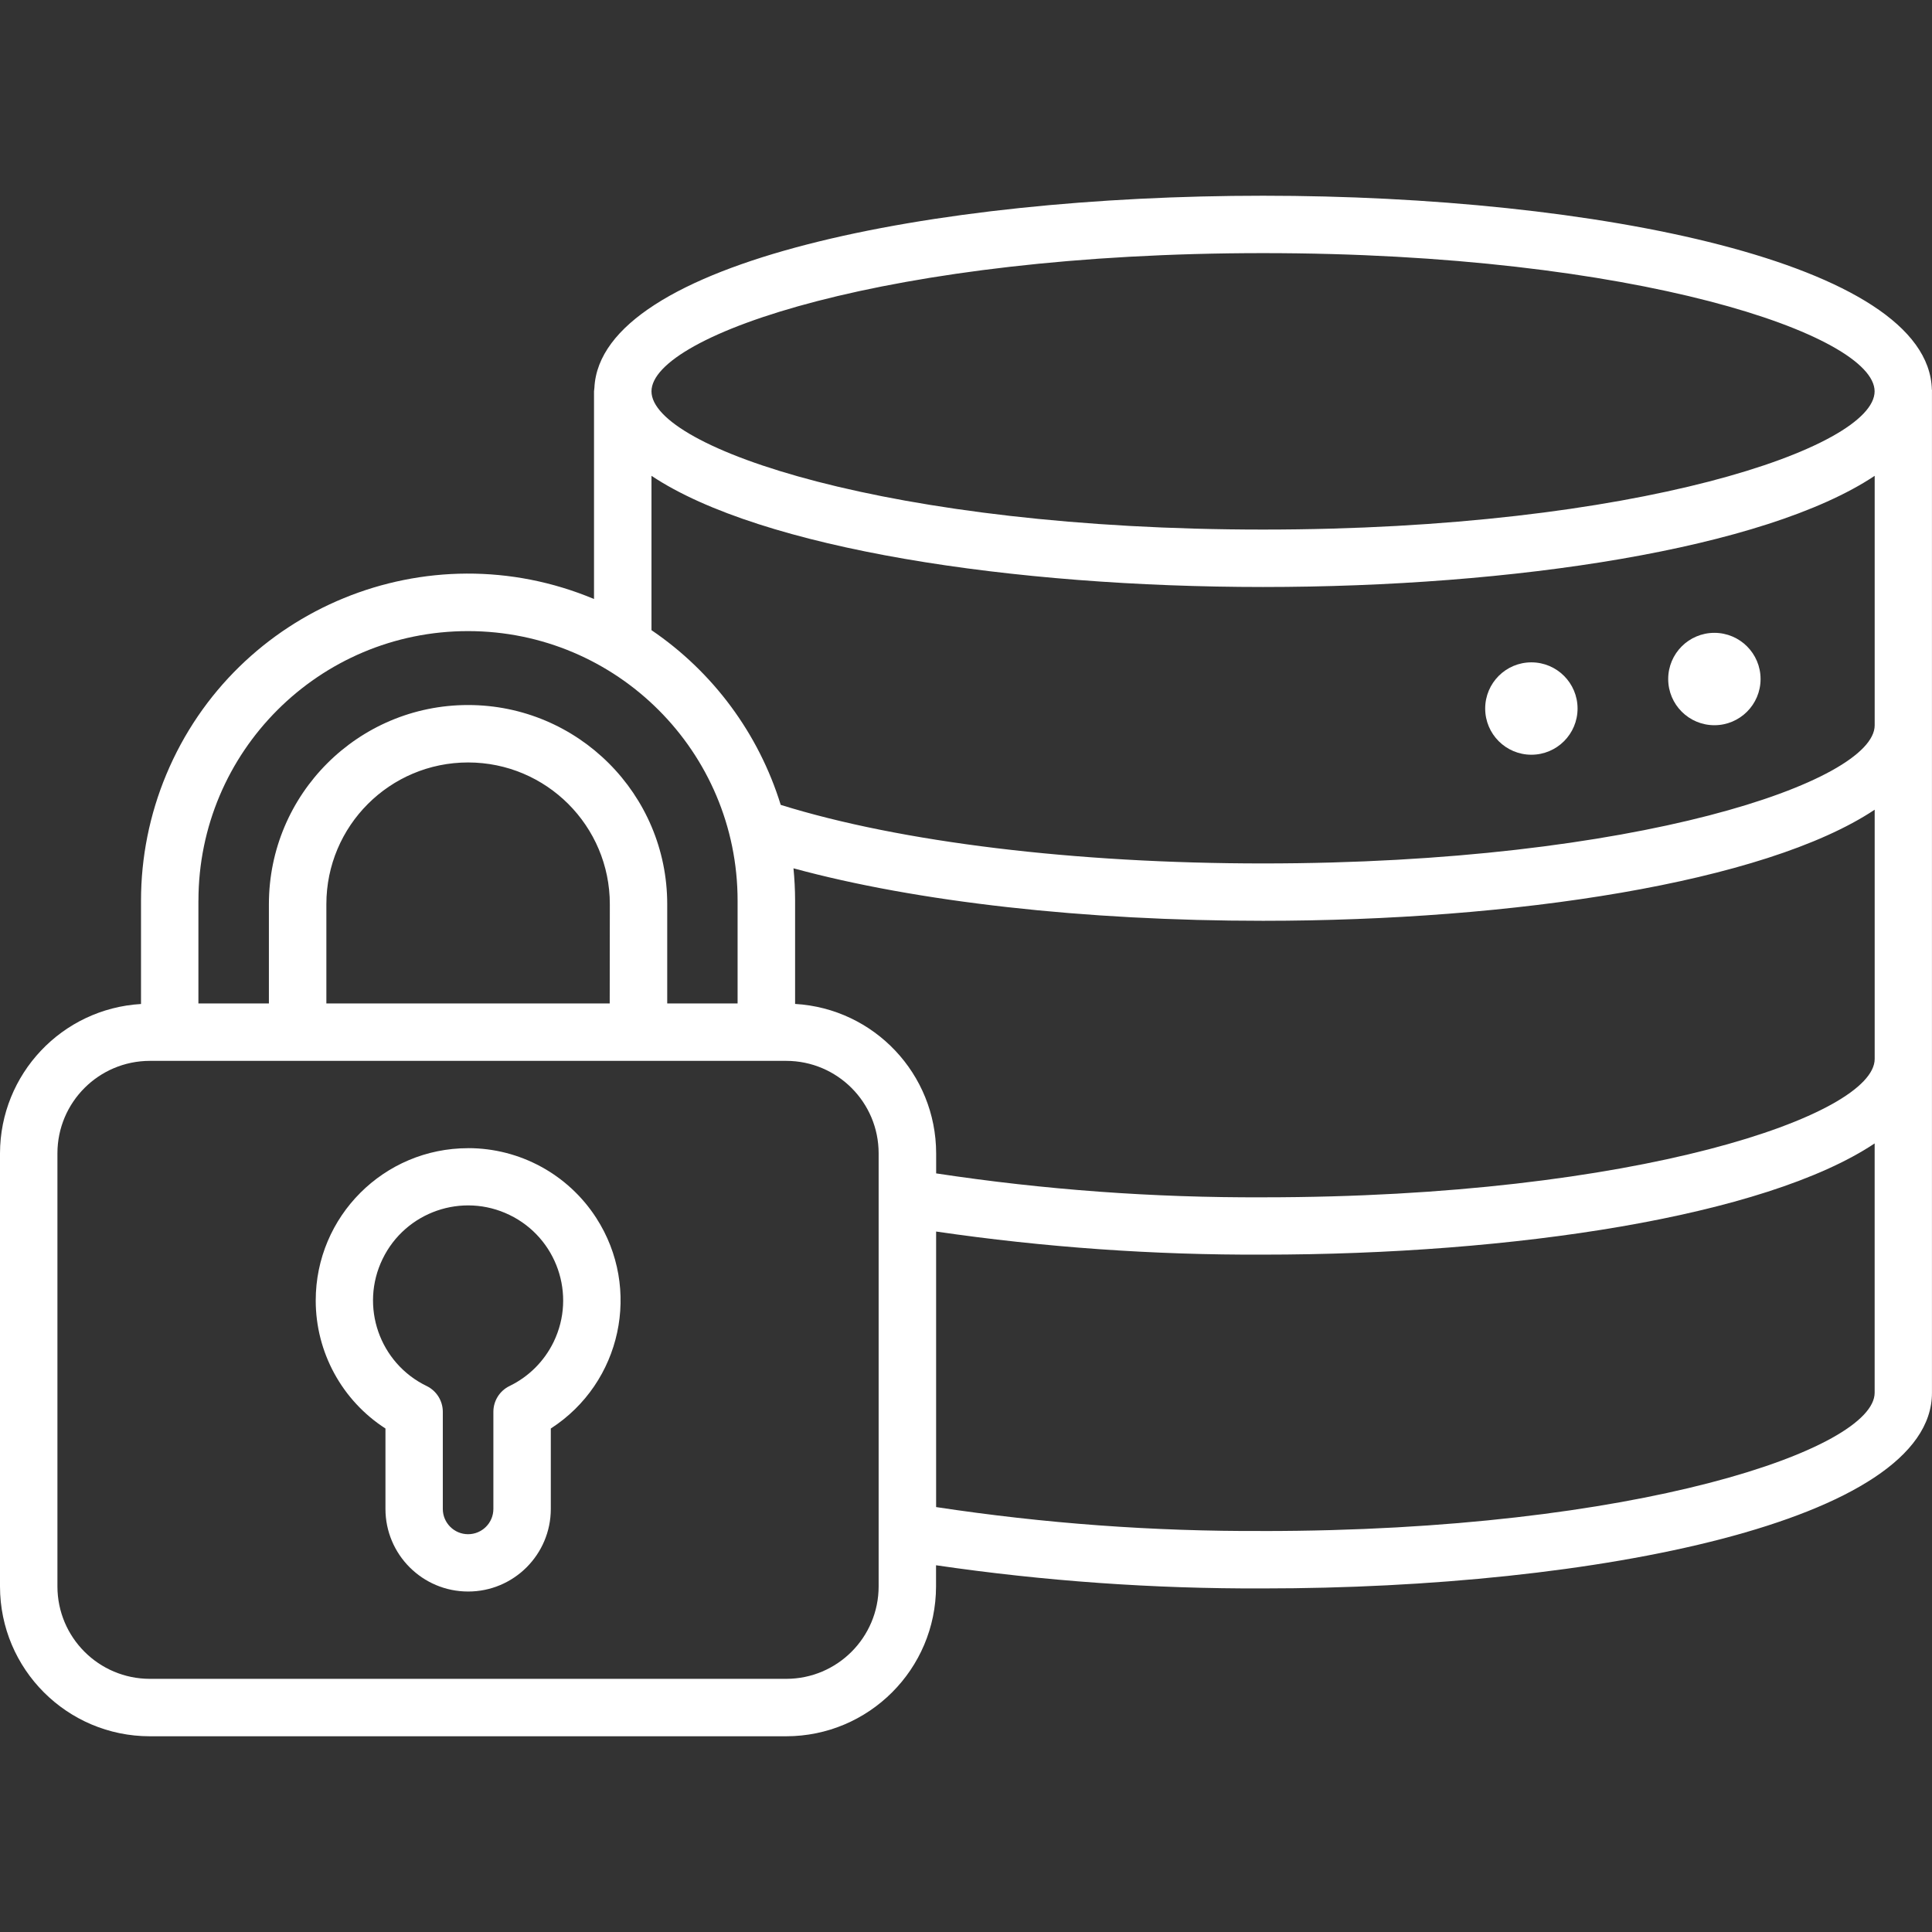 <?xml version="1.0" encoding="UTF-8"?>
<svg id="Layer_1" data-name="Layer 1" xmlns="http://www.w3.org/2000/svg" viewBox="0 0 512 512">
  <rect x="0" y="0" width="512" height="512" fill="#333333" stroke="none"/>
  <defs>
    <style>
      .cls-1 {
        fill: #fff;
      }
    </style>
  </defs>
  <path class="cls-1" d="m124.05,304.28c-22.3,0-40.38,18.07-40.38,40.37,0,13.71,6.96,26.49,18.48,33.92v21.3c0,12.1,9.82,21.91,21.92,21.9,12.09,0,21.9-9.81,21.9-21.9v-21.3c18.74-12.09,24.13-37.08,12.04-55.81-7.44-11.53-20.23-18.5-33.96-18.49h0Zm10.98,63.03c-2.62,1.27-4.28,3.93-4.28,6.84v25.73c0,3.7-3,6.7-6.7,6.7s-6.7-3-6.7-6.7v-25.73c0-2.91-1.66-5.57-4.28-6.84-12.52-6.06-17.76-21.13-11.69-33.65,6.06-12.52,21.13-17.76,33.65-11.69,12.52,6.06,17.76,21.13,11.69,33.65-2.47,5.1-6.59,9.22-11.69,11.69Z"/>
  <path class="cls-1" d="m511.96,103.23c-.85-33.72-89.54-51.36-177.24-51.36s-175.56,17.49-177.2,50.9c-.05.31-.08.62-.1.93v55.04c-44.14-18.46-94.88,2.35-113.34,46.49-4.43,10.6-6.71,21.97-6.71,33.46v27.38C16.42,267.31.05,284.64,0,305.64v114.79c.02,21.92,17.78,39.68,39.7,39.7h168.65c21.92-.02,39.68-17.78,39.71-39.7v-5.62c28.69,4.2,57.65,6.25,86.64,6.14,88.1,0,177.29-17.8,177.29-51.82V103.71c.04-.16,0-.31-.02-.47Zm-15.15,177.4c0,14.95-63.14,36.67-162.08,36.67-29,.12-57.97-1.99-86.64-6.34v-5.33c-.03-21-16.41-38.35-37.38-39.58v-27.38c0-2.89-.16-5.75-.43-8.56,32.6,8.88,77.03,13.91,124.45,13.91,66.16,0,132.92-10.04,162.08-29.44v66.06Zm-162.09-213.55c98.93,0,162.07,21.69,162.07,36.63s-63.14,36.63-162.07,36.63-162.07-21.69-162.07-36.63,63.14-36.63,162.07-36.63Zm-162.08,59.01c29.15,19.42,95.92,29.47,162.08,29.47s132.92-10.04,162.09-29.46v66.11c0,14.93-63.14,36.61-162.08,36.61-49.94,0-96.17-5.65-127.83-15.52-5.83-18.87-17.91-35.2-34.25-46.3v-40.9Zm-120.05,112.6c0-39.46,31.98-71.44,71.44-71.44s71.44,31.98,71.44,71.44v27.24h-18.65v-26.31c0-29.15-23.63-52.78-52.78-52.78s-52.78,23.63-52.78,52.78v26.31h-18.68v-27.24Zm109,27.24h-75.1v-26.31c0-20.75,16.82-37.56,37.56-37.56s37.56,16.82,37.56,37.56h0l-.03,26.31Zm46.78,178.98H39.73c-13.53,0-24.5-10.96-24.51-24.49v-114.79c.01-13.52,10.97-24.47,24.49-24.49h168.65c13.52.01,24.48,10.97,24.49,24.49v114.8c-.02,13.51-10.96,24.46-24.47,24.48Zm126.35-39.18c-29,.13-57.97-1.99-86.64-6.34v-73.02c28.69,4.19,57.65,6.24,86.64,6.12,66.16,0,132.92-10.05,162.08-29.47v66.07c.01,14.96-63.14,36.65-162.08,36.65Z"/>
  <circle class="cls-1" cx="454.33" cy="179.95" r="12.24"/>
  <circle class="cls-1" cx="405.83" cy="187.77" r="12.24"/>
</svg>